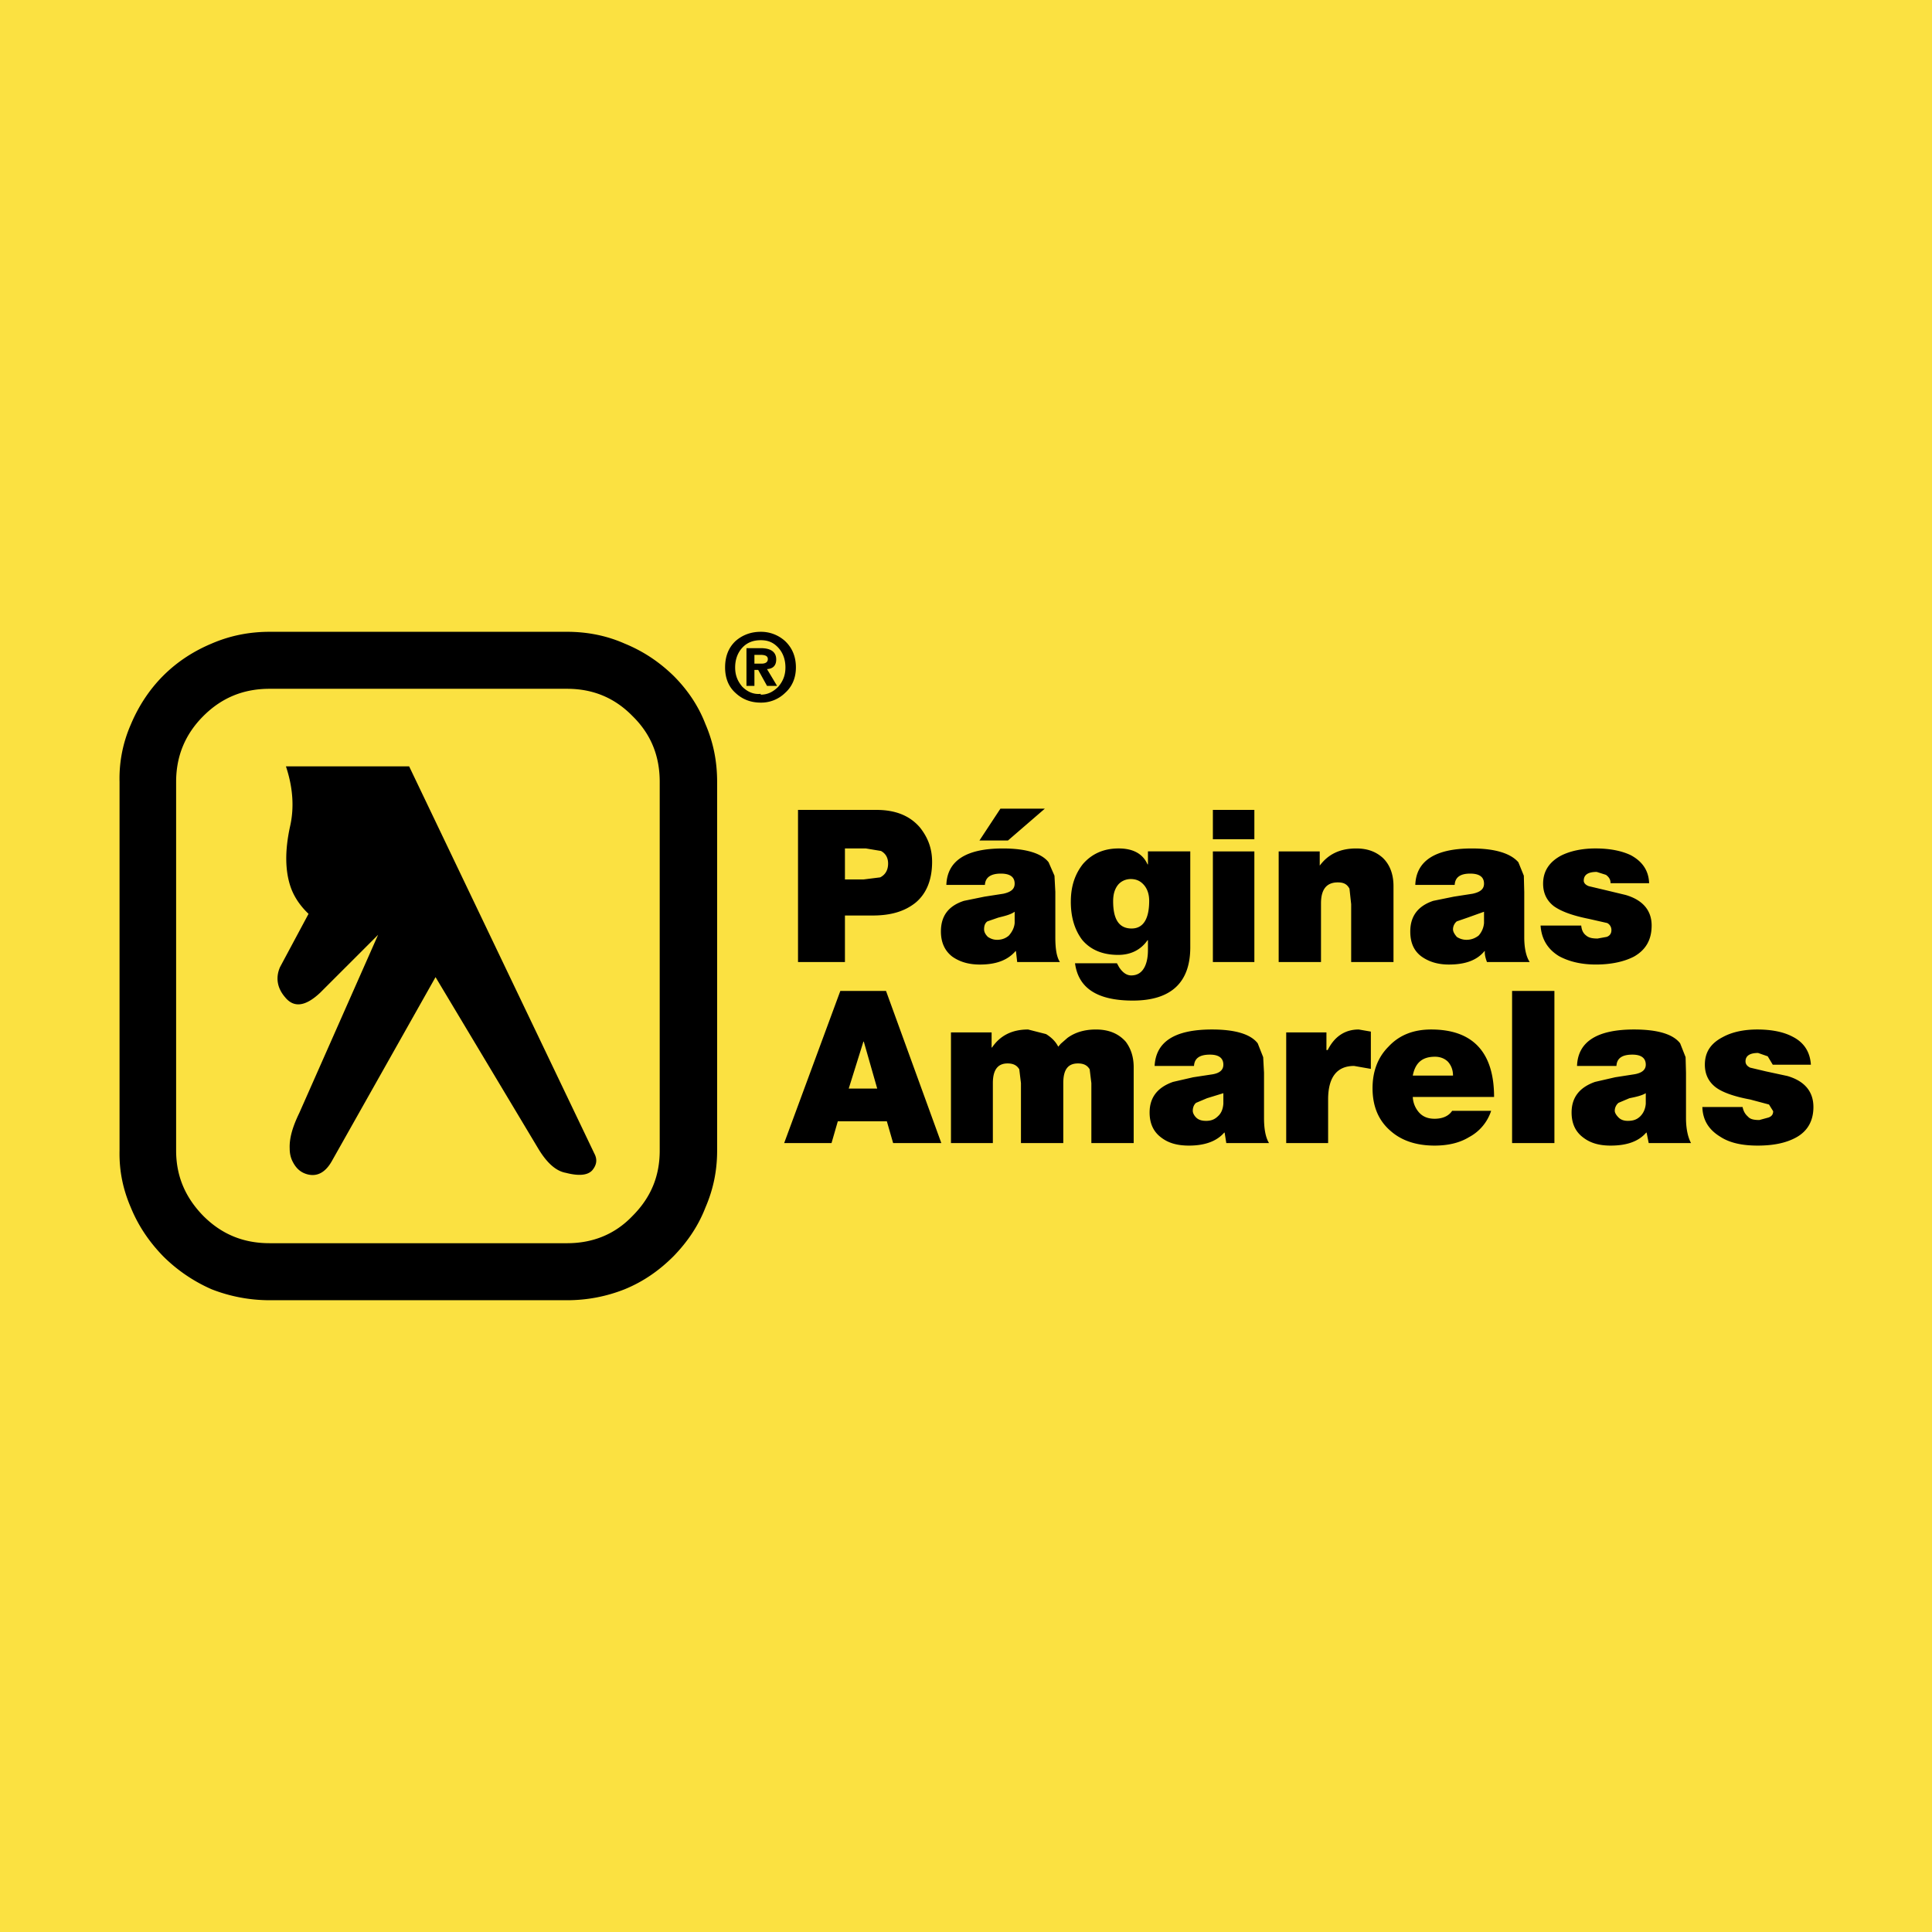 <svg xmlns="http://www.w3.org/2000/svg" width="2500" height="2500" viewBox="0 0 192.756 192.756"><g fill-rule="evenodd" clip-rule="evenodd"><path fill="#fbe141" d="M0 0h192.756v192.756H0V0z"/><path d="M16.275 67.425c-1.379 1.38-2.466 3.052-3.219 4.85a13.362 13.362 0 0 0-1.129 5.728v36.792c-.042 2.008.334 3.848 1.129 5.688.753 1.84 1.84 3.428 3.219 4.85a15.842 15.842 0 0 0 4.851 3.303 15.88 15.88 0 0 0 5.77 1.088H56.58c2.007 0 3.931-.377 5.728-1.088 1.84-.752 3.429-1.84 4.892-3.303 1.379-1.422 2.466-3.01 3.178-4.85.794-1.84 1.17-3.68 1.17-5.688V78.003c0-2.049-.376-3.93-1.17-5.77-.711-1.84-1.798-3.428-3.178-4.808-1.463-1.421-3.052-2.467-4.892-3.22-1.797-.794-3.721-1.17-5.728-1.17H26.896c-2.008 0-3.931.376-5.77 1.17-1.799.753-3.429 1.798-4.851 3.22zm1.297 47.37V78.003c0-2.592.919-4.767 2.718-6.565 1.839-1.839 4.014-2.717 6.606-2.717H56.58c2.55 0 4.725.878 6.522 2.717 1.84 1.798 2.718 3.973 2.718 6.565v36.792c0 2.551-.878 4.684-2.718 6.523-1.756 1.84-3.972 2.717-6.522 2.717H26.896c-2.592 0-4.767-.877-6.606-2.717-1.799-1.839-2.718-3.972-2.718-6.523z"/><path d="M28.526 76.456c.711 2.132.836 4.139.417 5.979-.543 2.466-.501 4.515.083 6.146.335.92.92 1.798 1.757 2.593l-2.843 5.309c-.46 1.045-.292 2.092.502 3.01.878 1.088 2.048.922 3.511-.459l5.771-5.77-7.86 17.77c-.669 1.379-1.004 2.508-.962 3.553 0 .461.084.922.335 1.381.334.627.794 1.045 1.505 1.213.919.209 1.714-.209 2.342-1.297l10.369-18.396 10.243 17.1c.878 1.465 1.798 2.258 2.759 2.426 1.296.334 2.174.252 2.634-.252.417-.502.543-1.045.209-1.672l-18.48-38.632H28.526v-.002zM78.321 69.139c.71-.627 1.087-1.505 1.087-2.55 0-1.088-.376-1.966-1.087-2.635a3.563 3.563 0 0 0-2.425-.919c-1.003 0-1.839.334-2.508.919-.71.669-1.045 1.547-1.045 2.635 0 1.044.335 1.922 1.045 2.55.669.627 1.505.961 2.508.961a3.402 3.402 0 0 0 2.425-.961zm-.668-4.515c.459.502.71 1.17.71 1.966 0 .793-.25 1.379-.71 1.922-.502.501-1.045.795-1.757.795v-.083c-.711.083-1.337-.21-1.839-.711-.46-.543-.711-1.129-.711-1.922 0-.795.251-1.464.711-1.966.501-.543 1.128-.752 1.839-.752.711-.002 1.255.208 1.757.751z"/><path d="M76.524 66.756c.627-.042.919-.377.919-.962 0-.752-.543-1.128-1.547-1.128h-1.421v3.763h.794V66.84h.377l.878 1.589h1.003l-1.003-1.673zm-1.255-1.422h.585c.502 0 .753.125.753.418s-.209.46-.627.46h-.711v-.878zM105.289 88.957l-.084-1.589-.584-1.337c-.67-.877-2.217-1.38-4.559-1.38-3.721 0-5.561 1.254-5.644 3.638h3.847c.041-.753.586-1.129 1.588-1.129.92 0 1.379.334 1.379 1.004 0 .543-.375.836-1.127 1.003l-1.883.292-2.048.418c-1.547.502-2.299 1.506-2.299 3.053 0 1.086.376 1.923 1.129 2.508.71.501 1.588.795 2.76.795 1.588 0 2.758-.418 3.553-1.338h.043l.125 1.087h4.264c-.334-.501-.459-1.338-.459-2.466v-4.559h-.001zm62.883 16.516l-.545-1.381c-.709-.92-2.258-1.379-4.598-1.379-3.68 0-5.604 1.213-5.688 3.637h3.932c.041-.752.543-1.129 1.588-1.129.879 0 1.338.336 1.338 1.004 0 .502-.377.836-1.17.961l-1.883.293-2.006.461c-1.547.543-2.342 1.547-2.342 3.053 0 1.086.377 1.922 1.172 2.508.709.543 1.588.795 2.717.795 1.631 0 2.801-.418 3.555-1.297h.041l.209 1.045h4.223c-.293-.543-.502-1.379-.502-2.508v-4.516l-.041-1.547zm-25.379-2.76c-1.756 0-3.178.543-4.266 1.715-1.086 1.086-1.588 2.508-1.588 4.139 0 1.797.584 3.219 1.797 4.264 1.088.963 2.551 1.465 4.391 1.465 1.297 0 2.467-.252 3.428-.838a4.573 4.573 0 0 0 2.217-2.633h-3.889c-.334.502-.92.793-1.756.793-.668 0-1.17-.207-1.547-.625a2.5 2.5 0 0 1-.627-1.549h8.111c0-4.473-2.132-6.731-6.271-6.731zm-16.766 2.76l-.545-1.381c-.711-.92-2.256-1.379-4.557-1.379-3.721 0-5.602 1.213-5.729 3.637h3.93c.043-.752.545-1.129 1.59-1.129.879 0 1.338.336 1.338 1.004 0 .502-.334.836-1.086.961l-1.924.293-2.008.461c-1.547.543-2.34 1.547-2.34 3.053 0 1.086.375 1.922 1.17 2.508.711.543 1.588.795 2.76.795 1.547 0 2.758-.418 3.512-1.297h.043l.166 1.045h4.264c-.334-.543-.5-1.379-.5-2.508v-4.516l-.084-1.547zm-37.629-6.608H83.84l-5.603 15.178h4.725l.627-2.174h4.891l.627 2.174h4.808l-5.517-15.178zm63.676-9.908l-.041-1.589-.543-1.337c-.754-.877-2.301-1.38-4.643-1.38-3.678 0-5.561 1.254-5.643 3.638h3.93c.041-.753.543-1.129 1.547-1.129.918 0 1.379.334 1.379 1.004 0 .543-.375.836-1.129 1.003l-1.881.292-2.05.417c-1.504.502-2.297 1.506-2.297 3.053 0 1.086.334 1.923 1.129 2.508.709.501 1.588.795 2.717.795 1.631 0 2.801-.418 3.555-1.338h.041c-.041.335.084.753.209 1.087h4.264c-.334-.501-.543-1.338-.543-2.466v-4.558h-.001zm-45.238 1.003c0 1.547.377 2.801 1.129 3.805.838 1.003 2.049 1.505 3.596 1.505 1.254 0 2.258-.501 2.926-1.463h.043v.961c0 .627-.084 1.17-.293 1.63-.293.629-.752.92-1.381.92-.416 0-.836-.25-1.213-.836l-.207-.377h-4.182c.336 2.51 2.258 3.723 5.77 3.723 3.805 0 5.729-1.799 5.729-5.311v-9.574h-4.223v1.296h-.043c-.459-1.045-1.42-1.589-2.883-1.589-1.506 0-2.678.544-3.555 1.547-.795 1.004-1.213 2.217-1.213 3.763zm-15.051-7.4c-1.004-1.17-2.425-1.756-4.349-1.756h-7.818v15.177H84.3V91.34h2.76c1.84 0 3.219-.418 4.306-1.296 1.087-.919 1.63-2.299 1.63-4.055.001-1.339-.417-2.426-1.211-3.429zm78.309 23.665c0 .961.377 1.715 1.088 2.258.668.502 1.84.92 3.428 1.213l1.883.502.416.668c0 .293-.123.502-.459.627l-.92.252c-.543 0-.92-.084-1.129-.334-.334-.293-.459-.586-.543-.963h-4.014c.041 1.297.627 2.258 1.797 2.969.963.627 2.217.879 3.723.879 1.545 0 2.801-.252 3.805-.795 1.17-.627 1.756-1.672 1.756-3.053 0-1.547-.879-2.592-2.592-3.094l-2.133-.459-1.59-.377c-.334-.168-.459-.377-.459-.627 0-.543.418-.836 1.254-.836l.961.334.502.836h3.805c-.082-1.254-.668-2.215-1.838-2.801-.879-.461-2.049-.711-3.514-.711-1.338 0-2.508.25-3.428.752-1.213.627-1.799 1.506-1.799 2.76zm-7.526 3.345c.629-.127 1.213-.252 1.631-.502v1.045c-.041.543-.25.961-.543 1.254-.336.334-.711.461-1.254.461-.336 0-.67-.084-.92-.336-.209-.209-.377-.459-.377-.668 0-.334.168-.627.377-.795l1.086-.459zm-7.484-10.705h-4.223v15.178h4.223V98.865zm-11.914 6.565c.5 0 .961.168 1.295.502.334.377.502.838.502 1.379h-4.014c.252-1.295.961-1.881 2.217-1.881zm-6.399-2.508l-1.211-.209c-1.381 0-2.426.711-3.094 2.049h-.127v-1.756h-4.014v11.037h4.182v-4.348c0-2.217.877-3.346 2.592-3.346l1.672.293v-3.72zm-17.435 7.107l1.088-.459 1.631-.502v1.045c-.041.543-.209.961-.543 1.254-.334.334-.711.461-1.172.461-.416 0-.752-.084-1.004-.336-.209-.209-.332-.459-.332-.668 0-.334.123-.627.332-.795zm-14.967-6.857l-1.797-.459c-1.631 0-2.803.627-3.596 1.797h-.043v-1.504h-4.055v11.037h4.18v-5.979c0-1.338.502-1.965 1.463-1.965.545 0 .922.166 1.172.586l.168 1.379v5.979h4.223v-5.979c0-1.338.459-1.965 1.463-1.965.543 0 .92.166 1.17.586l.168 1.379v5.979h4.223v-7.568c0-1.045-.293-1.881-.795-2.549-.709-.795-1.672-1.213-2.969-1.213-1.17 0-2.09.293-2.842.836l-.67.586-.25.293c-.252-.502-.67-.922-1.213-1.256zm-18.229.754h.042l1.338 4.682h-2.843l1.463-4.682zm78.645-11.583c0-1.505-.879-2.55-2.594-3.052l-2.09-.502-1.588-.376c-.336-.125-.502-.334-.502-.544 0-.584.418-.878 1.295-.878l.922.293c.334.25.459.501.459.835h3.846c-.041-1.254-.668-2.174-1.838-2.801-.879-.418-2.051-.669-3.512-.669-1.34 0-2.51.251-3.43.711-1.17.627-1.797 1.547-1.797 2.802 0 .961.375 1.713 1.086 2.258.711.501 1.799.919 3.471 1.254l1.84.418a.778.778 0 0 1 .418.71c0 .292-.127.543-.461.669l-.92.167c-.543 0-.877-.083-1.129-.292-.334-.251-.459-.585-.502-1.004h-4.055c.084 1.296.67 2.341 1.84 3.053 1.004.543 2.215.836 3.68.836 1.547 0 2.842-.293 3.805-.795 1.17-.667 1.756-1.671 1.756-3.093zm-19.441-.418l1.086-.376 1.631-.585v1.129a2.12 2.12 0 0 1-.543 1.254c-.334.25-.711.418-1.213.418-.377 0-.711-.125-.961-.292-.209-.251-.377-.502-.377-.752 0-.335.168-.628.377-.796zm-6.315-3.511c0-1.212-.375-2.174-1.086-2.843-.711-.626-1.547-.92-2.635-.92-1.631 0-2.801.585-3.639 1.714v-1.421h-4.096v11.037h4.223v-5.854c0-1.379.543-2.09 1.672-2.09.586 0 .92.167 1.17.627l.168 1.547v5.77h4.223v-7.567zm-13.881-4.683v-2.927h-4.139v2.927h4.139zm0 12.25V84.944h-4.139v11.037h4.139zm-12.334-8.278c.627 0 1.047.251 1.381.669.291.377.459.878.459 1.505 0 1.798-.586 2.76-1.756 2.76-1.256 0-1.84-.919-1.84-2.718 0-.627.125-1.129.418-1.547s.795-.669 1.338-.669zm-14.298 4.222l1.088-.376c.668-.167 1.213-.292 1.629-.585v1.129c-.041.459-.25.877-.584 1.254-.293.25-.668.418-1.172.418-.375 0-.668-.125-.918-.292-.252-.251-.377-.502-.377-.752 0-.335.084-.628.334-.796zm5.728-11.246h-4.432l-2.092 3.178h2.844l3.68-3.178zm-16.431 6.857l-1.673.209H84.3V84.65h2.091l1.505.251c.459.251.71.669.71 1.254 0 .67-.292 1.13-.793 1.381z"/></g></svg>